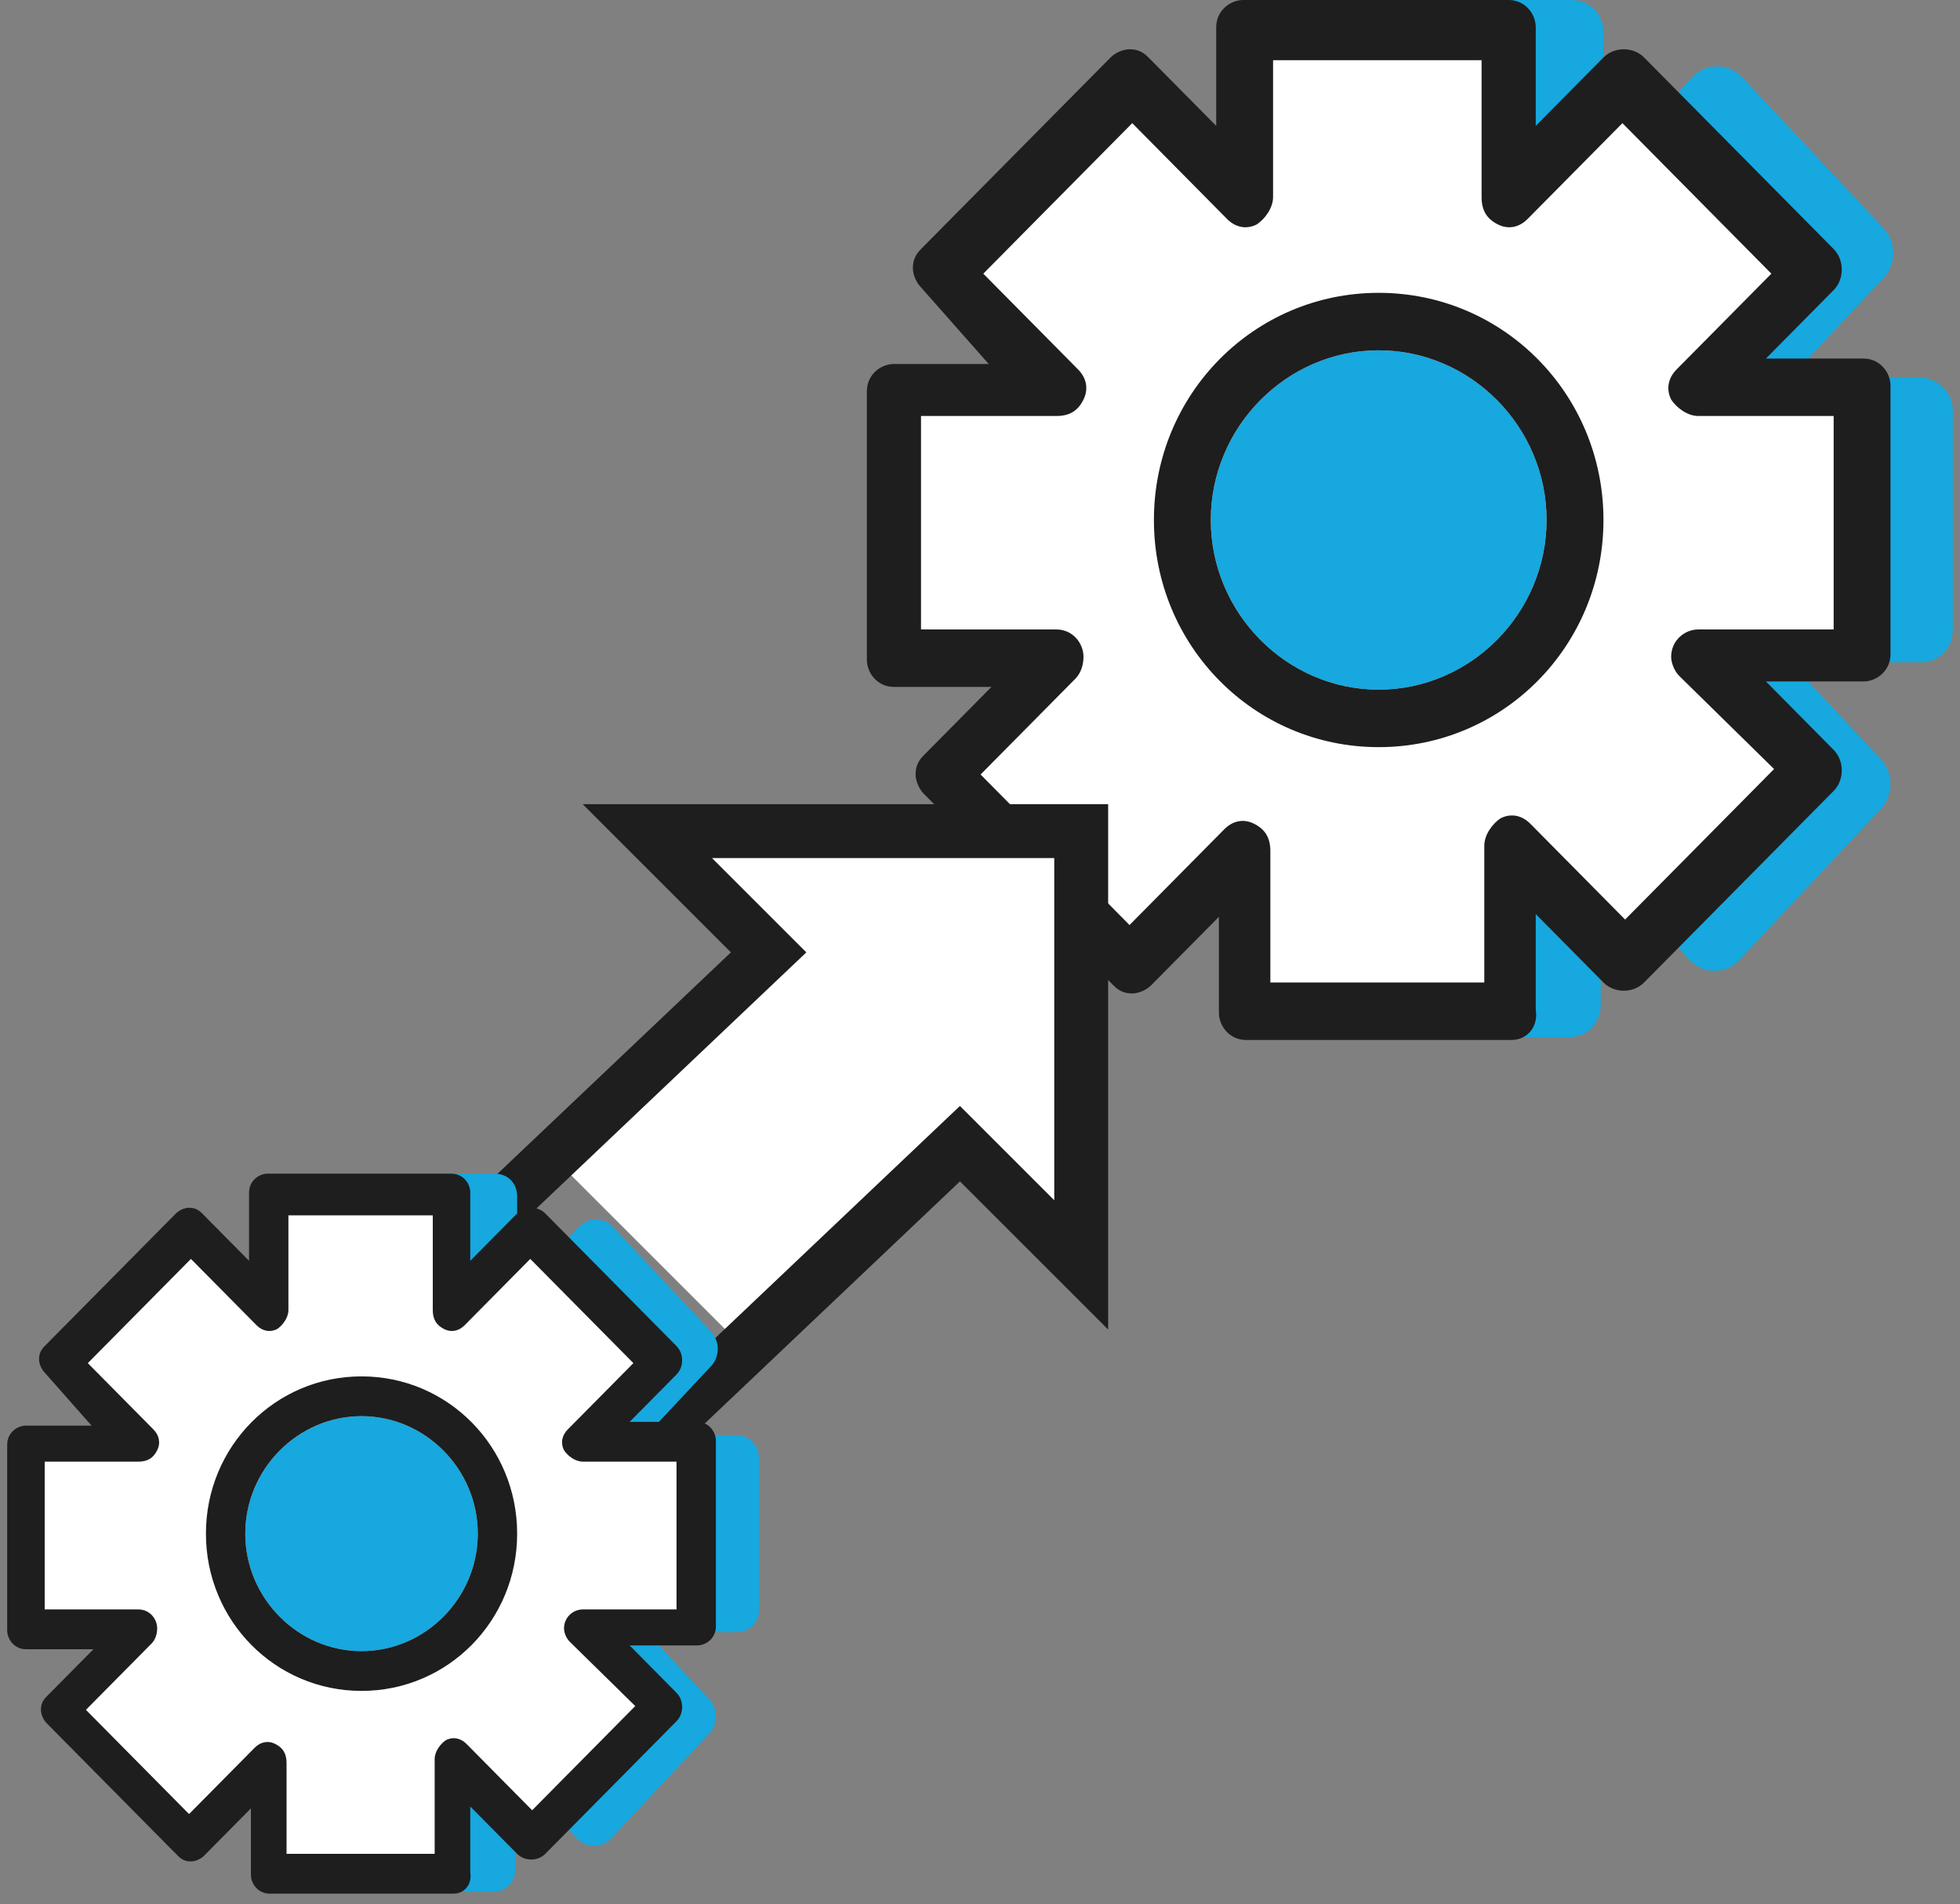 <svg width="141" height="137" viewBox="0 0 141 137" fill="none" xmlns="http://www.w3.org/2000/svg">
<rect x="0" y="0" width="141" height="137" fill="#808080" stroke="none"/>
<path d="M91.973 66.557C93.531 64.982 96.064 65.966 96.064 68.132V72.268C96.064 73.646 97.233 74.631 98.402 74.631H112.818C114.182 74.631 115.156 73.646 115.156 72.268V68.132C115.156 65.966 117.884 64.982 119.247 66.557L121.585 69.117C122.559 70.102 124.118 70.102 125.092 69.117L135.418 58.09C136.197 57.105 136.197 55.727 135.418 54.742L128.599 47.456" fill="#16A8DF"/>
<path d="M75.803 16.541C75.023 17.525 75.023 18.904 75.803 19.888L82.621 27.174H73.27C71.906 27.174 70.932 28.159 70.932 29.537V45.29C70.932 46.669 72.101 47.653 73.27 47.653H82.621L75.803 54.939C75.023 55.924 75.023 57.302 75.803 58.287" fill="#16A8DF"/>
<path d="M128.794 47.653H138.145C139.509 47.653 140.483 46.669 140.483 45.29V29.537C140.483 28.159 139.314 27.174 138.145 27.174H128.794L135.612 19.888C136.392 18.904 136.392 17.525 135.612 16.541L125.287 5.514C124.313 4.529 122.754 4.529 121.78 5.514L119.442 8.073C117.884 9.649 115.351 8.664 115.351 6.498V2.363C115.351 0.985 114.182 0 113.013 0H98.597C97.233 0 96.259 0.985 96.259 2.363V12.602V2.363C96.259 0.985 97.428 0 98.597 0H113.013C114.377 0 115.351 0.985 115.351 2.363V12.602V2.363C115.351 0.985 114.182 0 113.013 0H98.597C97.233 0 96.259 0.985 96.259 2.363V6.498C96.259 8.664 93.531 9.649 92.168 8.073" fill="#16A8DF"/>
<path d="M134.054 27.765V47.063H122.364L130.547 55.53L117.104 69.314L108.727 60.847V72.662H89.635V60.847L81.257 69.314L67.62 55.53L75.997 47.063H64.308V27.765H75.997L67.62 19.298L81.257 5.514L89.635 13.981V2.166H108.727V13.981L117.104 5.514L130.547 19.298L122.364 27.765H134.054Z" fill="white"/>
<path d="M108.727 74.828H89.635C88.466 74.828 87.686 73.843 87.686 72.858V65.966L82.816 70.889C82.426 71.283 81.842 71.48 81.452 71.48C80.868 71.48 80.478 71.283 80.088 70.889L66.451 57.105C66.061 56.711 65.867 56.121 65.867 55.727C65.867 55.136 66.061 54.742 66.451 54.348L71.322 49.425H64.308C63.139 49.425 62.36 48.441 62.36 47.456V28.159C62.36 26.977 63.334 26.19 64.308 26.19H71.127L66.256 20.676C65.867 20.282 65.672 19.691 65.672 19.298C65.672 18.707 65.867 18.313 66.256 17.919L79.894 4.135C80.283 3.741 80.868 3.544 81.257 3.544C81.842 3.544 82.232 3.741 82.621 4.135L87.492 9.058V1.969C87.492 0.788 88.466 0 89.44 0H108.532C109.701 0 110.48 0.985 110.48 1.969V9.058L115.351 4.135C116.13 3.348 117.494 3.348 118.273 4.135L131.911 17.919C132.69 18.707 132.69 20.085 131.911 20.873L127.04 25.796H134.054C135.222 25.796 136.002 26.78 136.002 27.765V47.063C136.002 48.244 135.028 49.032 134.054 49.032H127.04L131.911 53.955C132.69 54.742 132.69 56.121 131.911 56.908L118.273 70.692C117.494 71.48 116.13 71.48 115.351 70.692L110.48 65.769V72.661C110.675 73.843 109.896 74.828 108.727 74.828ZM91.583 70.692H106.779V60.847C106.779 60.059 107.363 59.271 107.948 58.877C108.727 58.484 109.506 58.681 110.091 59.271L116.909 66.163L127.625 55.333L120.806 48.638C120.416 48.244 120.221 47.653 120.221 47.26C120.221 46.078 121.195 45.29 122.17 45.29H131.911V29.931H122.17C121.39 29.931 120.611 29.34 120.221 28.75C119.832 27.962 120.027 27.174 120.611 26.583L127.43 19.691L116.715 8.861L109.896 15.753C109.311 16.344 108.532 16.541 107.753 16.147C106.974 15.753 106.584 15.162 106.584 14.178V4.332H91.583V14.178C91.583 14.966 90.998 15.753 90.414 16.147C89.635 16.541 88.855 16.344 88.271 15.753L81.452 8.861L70.737 19.691L77.556 26.583C78.14 27.174 78.335 27.962 77.945 28.75C77.556 29.537 76.971 29.931 75.997 29.931H66.256V45.29H75.997C77.166 45.29 77.945 46.275 77.945 47.26C77.945 47.85 77.751 48.441 77.361 48.835L70.542 55.727L81.257 66.557L88.076 59.665C88.661 59.074 89.44 58.877 90.219 59.271C90.998 59.665 91.388 60.256 91.388 61.24V70.692H91.583Z" fill="#1E1E1E"/>
<path d="M99.181 25.205C105.805 25.205 111.26 30.719 111.26 37.414C111.26 44.109 105.805 49.622 99.181 49.622C92.557 49.622 87.102 44.109 87.102 37.414C87.102 30.719 92.557 25.205 99.181 25.205Z" fill="#16A8DF"/>
<path d="M111.26 37.414C111.26 30.719 105.805 25.205 99.181 25.205C92.557 25.205 87.102 30.719 87.102 37.414C87.102 44.109 92.557 49.622 99.181 49.622C105.805 49.622 111.26 44.109 111.26 37.414ZM99.181 21.07C108.143 21.07 115.351 28.356 115.351 37.414C115.351 46.472 108.143 53.758 99.181 53.758C90.219 53.758 83.011 46.472 83.011 37.414C83.011 28.356 90.219 21.07 99.181 21.07Z" fill="#1E1E1E"/>
<path d="M46.569 59.801H77.78V91.012L69.057 82.289L53.936 97.409L40.172 83.646L55.293 68.525L46.569 59.801H77.78H46.569Z" fill="white"/>
<path d="M46.892 106.036L30.415 89.558L52.579 68.525L41.917 57.862H79.719V95.665L69.057 85.003L46.892 106.036ZM35.843 89.558L46.892 100.608L69.057 79.575L75.842 86.36V61.74H51.222L58.007 68.525L35.843 89.558Z" fill="#1E1E1E"/>
<path d="M21.018 130.524C22.097 129.433 23.851 130.115 23.851 131.615V134.477C23.851 135.432 24.66 136.113 25.469 136.113H35.45C36.394 136.113 37.068 135.432 37.068 134.477V131.615C37.068 130.115 38.957 129.433 39.901 130.524L41.519 132.296C42.194 132.978 43.273 132.978 43.947 132.296L51.095 124.662C51.635 123.98 51.635 123.026 51.095 122.344L46.375 117.3" fill="#16A8DF"/>
<path d="M9.824 95.897C9.284 96.579 9.284 97.533 9.824 98.215L14.544 103.259H8.07C7.126 103.259 6.452 103.941 6.452 104.895V115.801C6.452 116.755 7.261 117.437 8.07 117.437H14.544L9.824 122.481C9.284 123.162 9.284 124.117 9.824 124.798" fill="#16A8DF"/>
<path d="M46.51 117.437H52.984C53.928 117.437 54.602 116.755 54.602 115.801V104.895C54.602 103.941 53.793 103.259 52.984 103.259H46.51L51.23 98.215C51.77 97.533 51.77 96.579 51.23 95.897L44.082 88.263C43.407 87.582 42.328 87.582 41.654 88.263L40.036 90.035C38.957 91.126 37.203 90.444 37.203 88.945V86.082C37.203 85.128 36.394 84.446 35.585 84.446H25.604C24.66 84.446 23.985 85.128 23.985 86.082V93.171V86.082C23.985 85.128 24.795 84.446 25.604 84.446H35.585C36.529 84.446 37.203 85.128 37.203 86.082V93.171V86.082C37.203 85.128 36.394 84.446 35.585 84.446H25.604C24.66 84.446 23.985 85.128 23.985 86.082V88.945C23.985 90.444 22.097 91.126 21.153 90.035" fill="#16A8DF"/>
<path d="M50.151 103.668V117.028H42.059L47.724 122.89L38.417 132.433L32.617 126.571V134.75H19.4V126.571L13.6 132.433L4.159 122.89L9.958 117.028H1.866V103.668H9.958L4.159 97.806L13.6 88.263L19.4 94.125V85.946H32.617V94.125L38.417 88.263L47.724 97.806L42.059 103.668H50.151Z" fill="white"/>
<path d="M32.617 136.25H19.4C18.59 136.25 18.051 135.568 18.051 134.886V130.115L14.679 133.523C14.409 133.796 14.005 133.932 13.735 133.932C13.33 133.932 13.061 133.796 12.791 133.523L3.35 123.98C3.08 123.708 2.945 123.299 2.945 123.026C2.945 122.617 3.08 122.344 3.35 122.072L6.721 118.664H1.866C1.057 118.664 0.517 117.982 0.517 117.3V103.941C0.517 103.123 1.192 102.577 1.866 102.577H6.587L3.215 98.76C2.945 98.487 2.81 98.079 2.81 97.806C2.81 97.397 2.945 97.124 3.215 96.852L12.656 87.309C12.926 87.036 13.33 86.9 13.6 86.9C14.005 86.9 14.274 87.036 14.544 87.309L17.916 90.717V85.809C17.916 84.991 18.59 84.446 19.265 84.446H32.483C33.292 84.446 33.831 85.128 33.831 85.809V90.717L37.203 87.309C37.743 86.763 38.687 86.763 39.226 87.309L48.668 96.852C49.207 97.397 49.207 98.351 48.668 98.897L45.296 102.305H50.151C50.961 102.305 51.5 102.986 51.5 103.668V117.028C51.5 117.846 50.826 118.391 50.151 118.391H45.296L48.668 121.799C49.207 122.344 49.207 123.299 48.668 123.844L39.226 133.387C38.687 133.932 37.743 133.932 37.203 133.387L33.831 129.979V134.75C33.966 135.568 33.427 136.25 32.617 136.25ZM20.748 133.387H31.269V126.571C31.269 126.025 31.673 125.48 32.078 125.207C32.617 124.935 33.157 125.071 33.562 125.48L38.282 130.251L45.7 122.753L40.98 118.118C40.71 117.846 40.575 117.437 40.575 117.164C40.575 116.346 41.249 115.801 41.924 115.801H48.668V105.167H41.924C41.384 105.167 40.845 104.758 40.575 104.349C40.305 103.804 40.44 103.259 40.845 102.85L45.566 98.079L38.147 90.581L33.427 95.352C33.022 95.761 32.483 95.897 31.943 95.625C31.404 95.352 31.134 94.943 31.134 94.261V87.445H20.748V94.261C20.748 94.807 20.344 95.352 19.939 95.625C19.4 95.897 18.86 95.761 18.456 95.352L13.735 90.581L6.317 98.079L11.037 102.85C11.442 103.259 11.577 103.804 11.307 104.349C11.037 104.895 10.633 105.167 9.958 105.167H3.215V115.801H9.958C10.768 115.801 11.307 116.482 11.307 117.164C11.307 117.573 11.172 117.982 10.903 118.255L6.182 123.026L13.6 130.524L18.321 125.753C18.725 125.344 19.265 125.207 19.804 125.48C20.344 125.753 20.614 126.162 20.614 126.843V133.387H20.748Z" fill="#1E1E1E"/>
<path d="M26.009 101.896C30.594 101.896 34.371 105.713 34.371 110.348C34.371 114.983 30.594 118.8 26.009 118.8C21.423 118.8 17.646 114.983 17.646 110.348C17.646 105.713 21.423 101.896 26.009 101.896Z" fill="#16A8DF"/>
<path d="M34.371 110.348C34.371 105.713 30.594 101.896 26.009 101.896C21.423 101.896 17.646 105.713 17.646 110.348C17.646 114.983 21.423 118.8 26.009 118.8C30.594 118.8 34.371 114.983 34.371 110.348ZM26.009 99.033C32.213 99.033 37.203 104.077 37.203 110.348C37.203 116.619 32.213 121.663 26.009 121.663C19.804 121.663 14.814 116.619 14.814 110.348C14.814 104.077 19.804 99.033 26.009 99.033Z" fill="#1E1E1E"/>
</svg>
